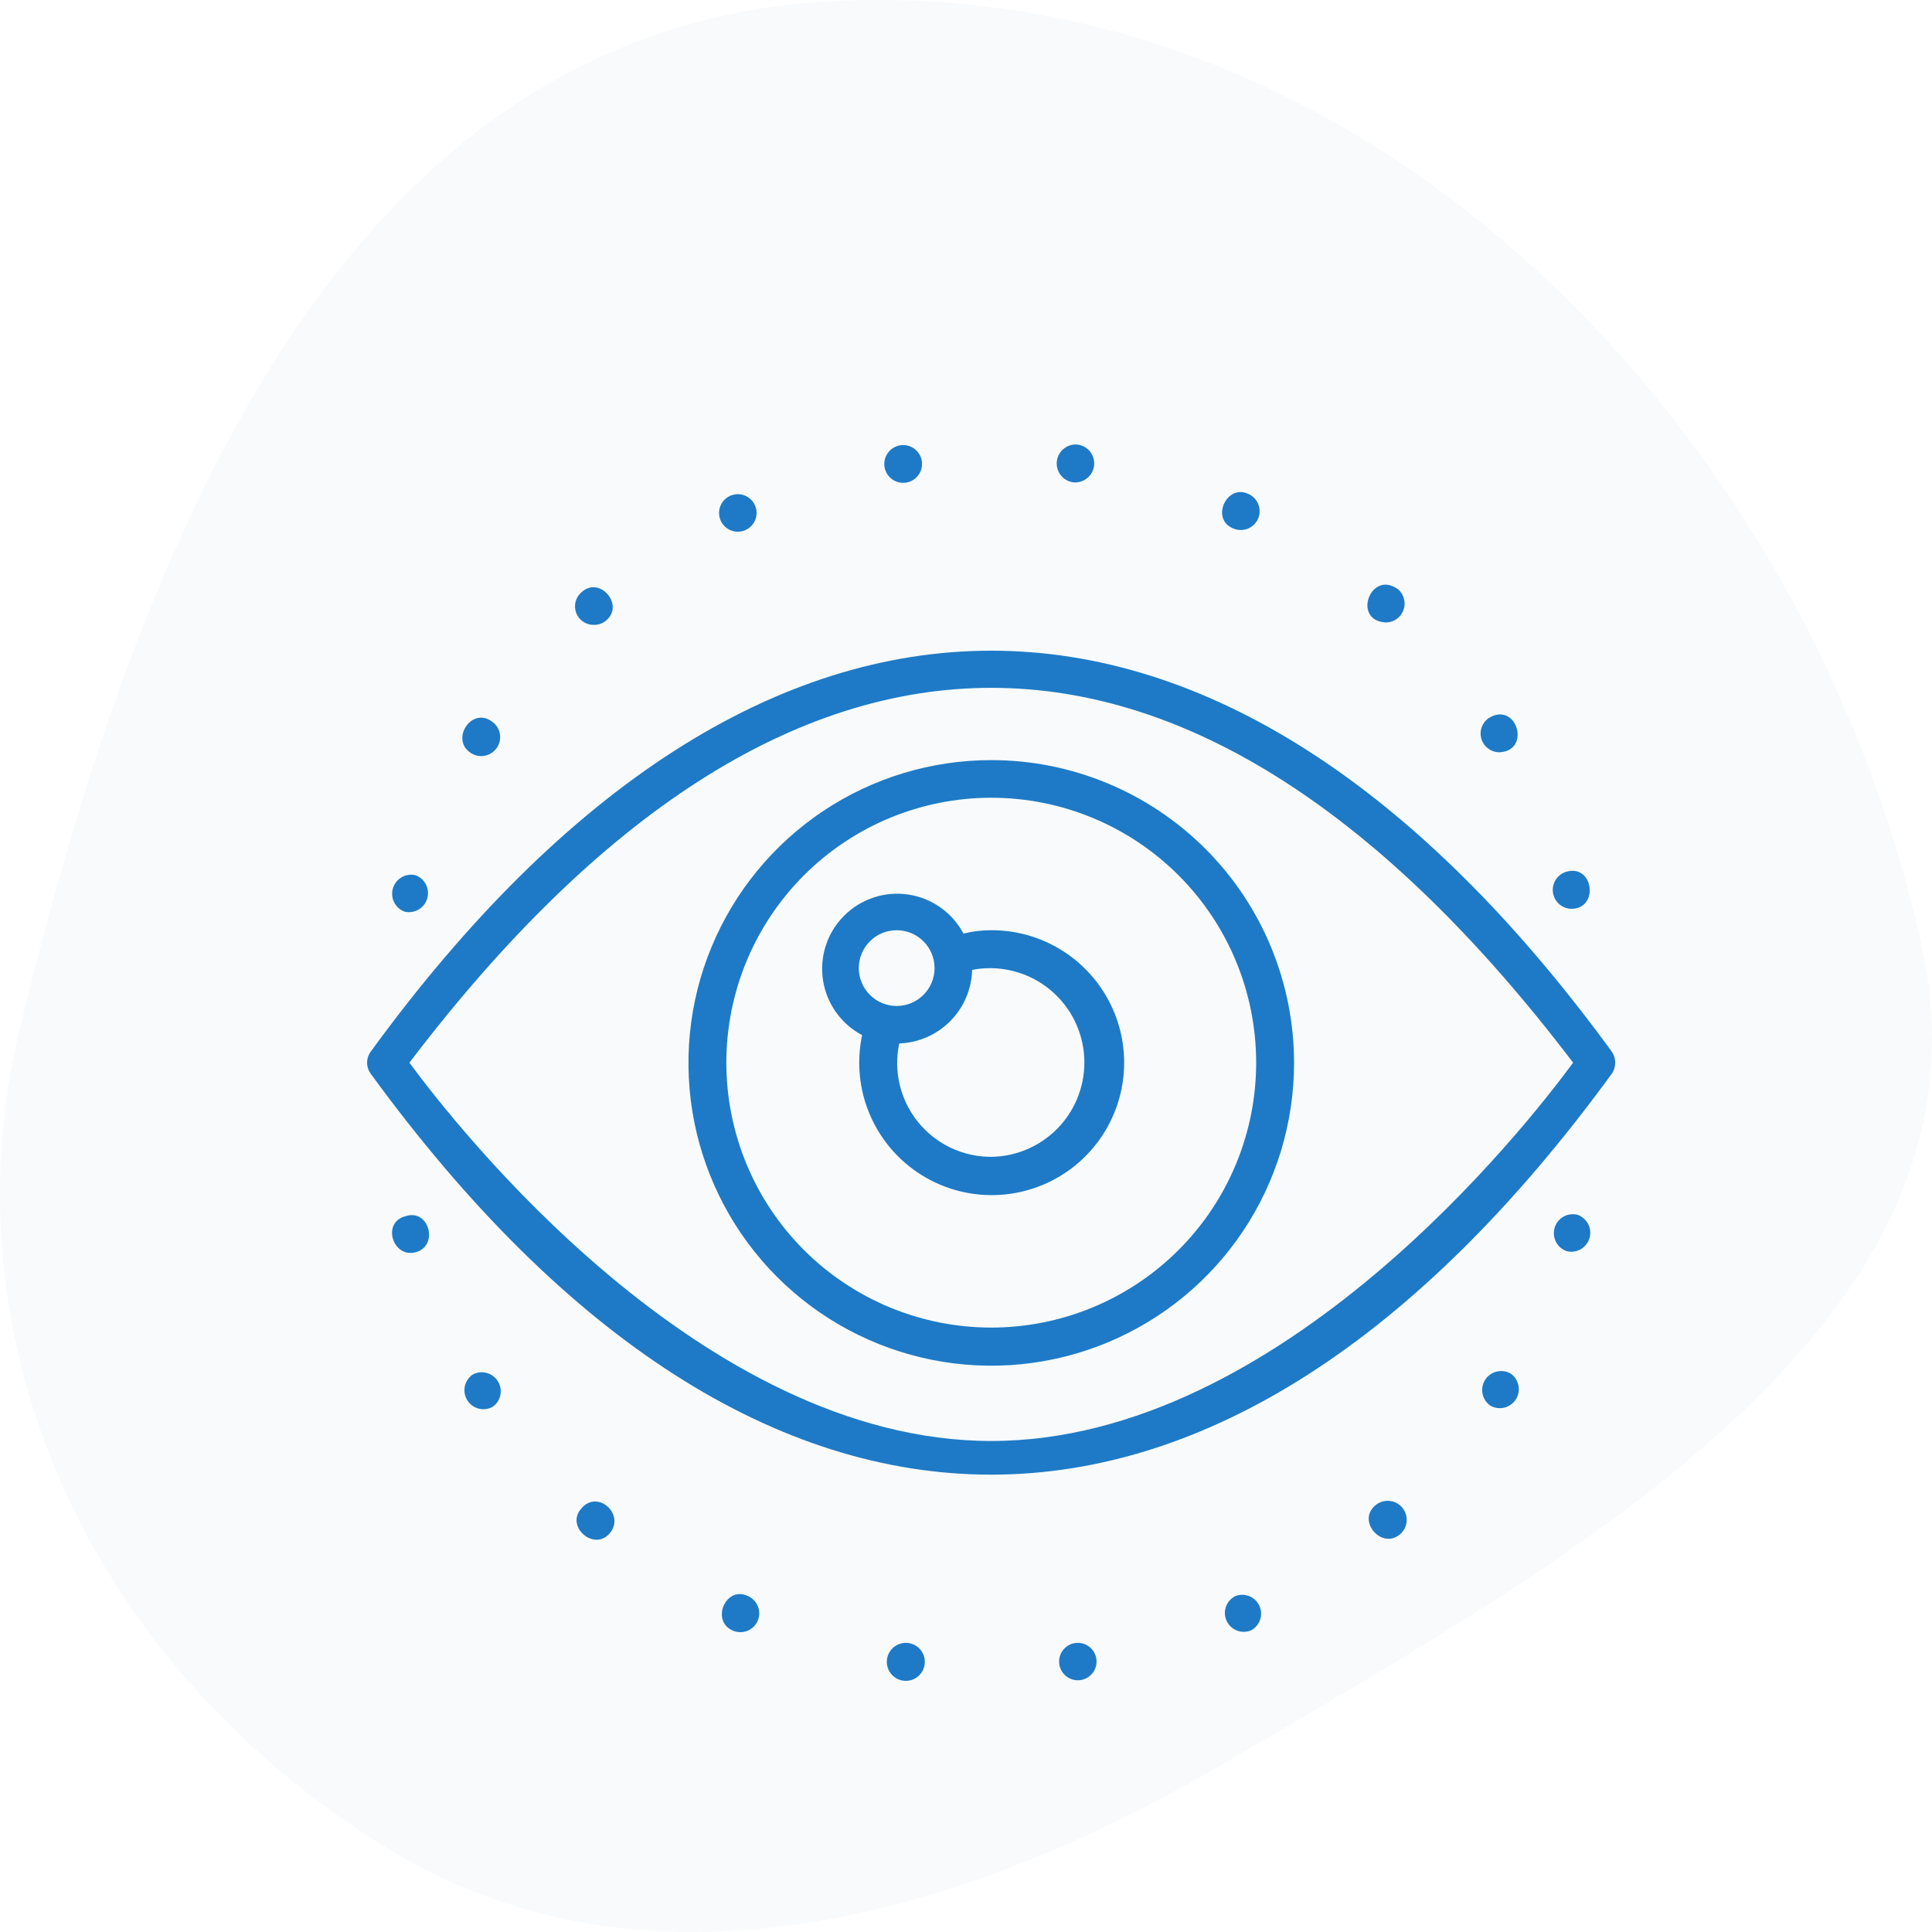 <svg width="100" height="100" viewBox="0 0 100 100" fill="none" xmlns="http://www.w3.org/2000/svg">
<path fill-rule="evenodd" clip-rule="evenodd" d="M43.454 0.041C71.787 -1.141 93.848 23.205 99.472 48.987C103.723 68.473 81.455 80.624 63.355 91.273C49.81 99.242 33.473 103.894 20.091 95.692C4.805 86.323 -2.987 69.666 1.061 53.093C6.858 29.36 17.242 1.135 43.454 0.041Z" fill="#5684A3" fill-opacity="0.04"/>
<g clip-path="url(#clip0_556_4001)">
<path d="M30.097 78.07C29.236 79.016 30.767 80.329 31.569 79.351C32.371 78.374 30.927 77.087 30.097 78.07Z" fill="#1E7AC6"/>
<path d="M38.219 27.521C38.362 27.517 38.503 27.481 38.63 27.416C38.758 27.351 38.87 27.258 38.958 27.145C39.045 27.032 39.107 26.9 39.138 26.76C39.169 26.62 39.169 26.476 39.137 26.336C39.105 26.196 39.043 26.065 38.955 25.952C38.867 25.839 38.755 25.747 38.627 25.683C38.499 25.618 38.358 25.583 38.215 25.579C38.071 25.576 37.929 25.604 37.798 25.662C37.592 25.753 37.424 25.912 37.322 26.113C37.221 26.315 37.193 26.545 37.243 26.765C37.292 26.984 37.417 27.18 37.595 27.318C37.773 27.456 37.994 27.528 38.219 27.521Z" fill="#1E7AC6"/>
<path d="M30.739 32.343C30.974 32.35 31.202 32.268 31.378 32.112C32.343 31.298 31.022 29.789 30.097 30.656C29.947 30.784 29.84 30.956 29.791 31.147C29.742 31.339 29.754 31.541 29.824 31.725C29.895 31.91 30.02 32.068 30.184 32.179C30.348 32.289 30.542 32.347 30.739 32.343Z" fill="#1E7AC6"/>
<path d="M46.762 24.991C46.896 24.989 47.027 24.96 47.149 24.906C47.27 24.851 47.38 24.772 47.469 24.673C47.559 24.575 47.628 24.459 47.672 24.333C47.715 24.207 47.733 24.073 47.722 23.941C47.712 23.808 47.675 23.678 47.613 23.56C47.551 23.442 47.466 23.338 47.362 23.254C47.258 23.17 47.138 23.109 47.01 23.073C46.881 23.037 46.747 23.028 46.615 23.046C46.368 23.08 46.144 23.207 45.988 23.401C45.831 23.594 45.755 23.84 45.774 24.088C45.792 24.336 45.905 24.568 46.089 24.736C46.273 24.904 46.514 24.995 46.762 24.991Z" fill="#1E7AC6"/>
<path d="M38.729 82.618C37.568 82.047 36.778 83.891 37.915 84.392C38.15 84.5 38.418 84.51 38.661 84.42C38.904 84.33 39.101 84.147 39.209 83.912C39.317 83.677 39.327 83.409 39.237 83.166C39.147 82.924 38.964 82.727 38.729 82.618Z" fill="#1E7AC6"/>
<path d="M24.378 38.98C24.597 39.121 24.863 39.168 25.117 39.112C25.371 39.056 25.593 38.902 25.733 38.682C25.873 38.463 25.921 38.197 25.865 37.943C25.809 37.689 25.654 37.467 25.435 37.327C24.372 36.59 23.302 38.304 24.378 38.98Z" fill="#1E7AC6"/>
<path d="M20.948 47.189C21.193 47.245 21.45 47.205 21.667 47.078C21.884 46.95 22.043 46.745 22.114 46.504C22.184 46.263 22.16 46.004 22.047 45.78C21.933 45.556 21.738 45.384 21.502 45.299C21.257 45.243 21 45.283 20.783 45.41C20.567 45.538 20.407 45.743 20.336 45.984C20.265 46.225 20.29 46.484 20.403 46.708C20.517 46.932 20.712 47.104 20.948 47.189Z" fill="#1E7AC6"/>
<path d="M47.024 85.043C46.765 85.006 46.503 85.074 46.294 85.231C46.086 85.387 45.948 85.621 45.911 85.879C45.874 86.137 45.942 86.4 46.099 86.608C46.255 86.817 46.489 86.955 46.747 86.991C46.875 87.01 47.005 87.002 47.13 86.97C47.255 86.938 47.373 86.881 47.476 86.804C47.58 86.726 47.667 86.629 47.732 86.518C47.798 86.406 47.841 86.283 47.859 86.155C47.878 86.028 47.87 85.897 47.838 85.772C47.806 85.647 47.749 85.529 47.672 85.426C47.594 85.323 47.497 85.236 47.386 85.17C47.275 85.104 47.151 85.061 47.024 85.043Z" fill="#1E7AC6"/>
<path d="M20.991 62.95C19.741 63.257 20.322 65.147 21.526 64.812C22.731 64.477 22.205 62.541 20.991 62.95Z" fill="#1E7AC6"/>
<path d="M24.449 71.158C24.244 71.305 24.104 71.525 24.056 71.772C24.009 72.02 24.058 72.276 24.194 72.488C24.33 72.7 24.543 72.852 24.787 72.912C25.032 72.972 25.29 72.936 25.509 72.811C25.713 72.665 25.854 72.445 25.901 72.197C25.948 71.95 25.899 71.694 25.763 71.482C25.627 71.27 25.415 71.118 25.17 71.058C24.926 70.998 24.668 71.034 24.449 71.158Z" fill="#1E7AC6"/>
<path d="M55.65 85.043C55.395 85.08 55.166 85.216 55.012 85.422C54.858 85.627 54.792 85.886 54.829 86.14C54.866 86.394 55.002 86.624 55.208 86.778C55.413 86.932 55.672 86.997 55.926 86.961C56.18 86.924 56.41 86.788 56.564 86.582C56.718 86.376 56.783 86.118 56.747 85.864C56.71 85.609 56.574 85.38 56.368 85.226C56.162 85.072 55.904 85.007 55.65 85.043Z" fill="#1E7AC6"/>
<path d="M81.331 47.041C82.785 47.041 82.484 44.688 81.055 45.127C80.833 45.197 80.644 45.344 80.521 45.541C80.397 45.737 80.348 45.972 80.381 46.202C80.414 46.431 80.528 46.642 80.702 46.796C80.876 46.95 81.099 47.037 81.331 47.041Z" fill="#1E7AC6"/>
<path d="M78.194 71.097C77.974 70.97 77.714 70.933 77.468 70.993C77.222 71.053 77.008 71.205 76.871 71.419C76.735 71.633 76.686 71.891 76.736 72.14C76.785 72.388 76.929 72.609 77.137 72.754C77.356 72.881 77.616 72.919 77.862 72.859C78.109 72.799 78.322 72.646 78.459 72.432C78.595 72.219 78.644 71.96 78.594 71.712C78.545 71.463 78.401 71.243 78.194 71.097Z" fill="#1E7AC6"/>
<path d="M55.521 24.961C55.777 24.995 56.036 24.928 56.243 24.772C56.45 24.617 56.587 24.387 56.625 24.131C56.663 23.875 56.598 23.615 56.446 23.406C56.293 23.197 56.065 23.057 55.809 23.016C55.553 22.981 55.294 23.049 55.087 23.204C54.881 23.36 54.743 23.59 54.706 23.846C54.667 24.102 54.732 24.362 54.884 24.57C55.037 24.779 55.266 24.919 55.521 24.961Z" fill="#1E7AC6"/>
<path d="M77.6 38.937C79.269 38.885 78.522 36.273 77.06 37.164C76.889 37.28 76.76 37.449 76.691 37.644C76.622 37.839 76.618 38.051 76.678 38.249C76.739 38.447 76.861 38.621 77.027 38.744C77.192 38.868 77.394 38.935 77.6 38.937Z" fill="#1E7AC6"/>
<path d="M81.639 62.874C81.392 62.815 81.132 62.853 80.913 62.981C80.695 63.109 80.534 63.317 80.464 63.561C80.395 63.805 80.422 64.066 80.541 64.29C80.66 64.514 80.86 64.684 81.101 64.763C81.347 64.822 81.607 64.784 81.826 64.656C82.045 64.528 82.206 64.32 82.275 64.076C82.344 63.832 82.317 63.571 82.198 63.347C82.08 63.123 81.879 62.953 81.639 62.874Z" fill="#1E7AC6"/>
<path d="M63.928 82.618C63.705 82.734 63.535 82.931 63.453 83.169C63.371 83.407 63.384 83.667 63.489 83.896C63.595 84.124 63.784 84.303 64.018 84.395C64.252 84.488 64.513 84.486 64.746 84.391C64.969 84.276 65.14 84.079 65.222 83.841C65.303 83.603 65.29 83.343 65.185 83.114C65.08 82.885 64.89 82.707 64.656 82.614C64.422 82.522 64.161 82.523 63.928 82.618Z" fill="#1E7AC6"/>
<path d="M63.815 27.345C64.05 27.453 64.318 27.463 64.561 27.373C64.804 27.284 65.001 27.101 65.109 26.866C65.216 26.631 65.227 26.362 65.137 26.12C65.047 25.877 64.864 25.68 64.629 25.572C63.489 25.016 62.653 26.866 63.815 27.345Z" fill="#1E7AC6"/>
<path d="M71.731 32.219C71.929 32.218 72.122 32.157 72.285 32.043C72.448 31.93 72.572 31.769 72.641 31.584C72.71 31.398 72.722 31.196 72.673 31.003C72.625 30.811 72.519 30.638 72.37 30.507C70.95 29.453 69.952 32.127 71.731 32.219Z" fill="#1E7AC6"/>
<path d="M71.178 77.925C70.222 78.74 71.531 80.23 72.475 79.407C72.671 79.235 72.791 78.992 72.808 78.731C72.826 78.471 72.739 78.214 72.567 78.018C72.395 77.821 72.152 77.701 71.891 77.684C71.631 77.666 71.374 77.753 71.178 77.925Z" fill="#1E7AC6"/>
<path d="M83.439 54.451C63.219 26.704 39.307 26.808 19.175 54.451C19.061 54.613 19 54.806 19 55.004C19 55.202 19.061 55.395 19.175 55.557C39.387 83.307 63.302 83.196 83.439 55.557C83.546 55.392 83.603 55.2 83.603 55.004C83.603 54.807 83.546 54.615 83.439 54.451ZM51.307 74.585C36.301 74.585 23.564 58.227 21.191 55.004C40.899 29.079 61.802 29.19 81.424 55.004C79.051 58.227 66.326 74.585 51.307 74.585Z" fill="#1E7AC6"/>
<path d="M51.307 39.343C48.208 39.343 45.177 40.262 42.6 41.984C40.023 43.706 38.014 46.154 36.828 49.018C35.641 51.882 35.331 55.033 35.936 58.073C36.541 61.113 38.033 63.906 40.225 66.098C42.417 68.29 45.21 69.782 48.25 70.387C51.29 70.992 54.441 70.681 57.305 69.495C60.169 68.309 62.617 66.3 64.339 63.723C66.061 61.145 66.98 58.115 66.98 55.016C66.98 50.859 65.329 46.872 62.39 43.933C59.45 40.994 55.464 39.343 51.307 39.343ZM51.307 68.715C47.671 68.715 44.183 67.271 41.611 64.699C39.04 62.128 37.595 58.64 37.595 55.003C37.595 51.367 39.04 47.879 41.611 45.307C44.183 42.736 47.671 41.291 51.307 41.291C54.944 41.291 58.432 42.736 61.003 45.307C63.575 47.879 65.019 51.367 65.019 55.003C65.019 58.64 63.575 62.128 61.003 64.699C58.432 67.271 54.944 68.715 51.307 68.715Z" fill="#1E7AC6"/>
<path d="M51.307 48.148C50.823 48.146 50.34 48.205 49.869 48.323C49.584 47.786 49.178 47.323 48.681 46.972C48.185 46.621 47.613 46.391 47.012 46.301C46.411 46.212 45.797 46.264 45.22 46.455C44.643 46.645 44.118 46.969 43.689 47.399C43.259 47.829 42.937 48.354 42.747 48.932C42.558 49.509 42.506 50.123 42.597 50.724C42.688 51.325 42.919 51.897 43.271 52.392C43.623 52.888 44.086 53.294 44.623 53.578C44.329 54.965 44.471 56.409 45.031 57.712C45.592 59.015 46.542 60.112 47.752 60.852C48.962 61.592 50.371 61.939 51.786 61.844C53.201 61.75 54.552 61.219 55.653 60.325C56.754 59.431 57.55 58.217 57.932 56.852C58.314 55.486 58.264 54.035 57.787 52.7C57.31 51.364 56.431 50.209 55.271 49.394C54.11 48.578 52.726 48.143 51.307 48.148ZM46.412 48.148C46.932 48.148 47.431 48.354 47.798 48.722C48.166 49.09 48.373 49.588 48.373 50.108C48.373 50.628 48.166 51.127 47.798 51.495C47.431 51.862 46.932 52.069 46.412 52.069C45.892 52.069 45.393 51.862 45.026 51.495C44.658 51.127 44.451 50.628 44.451 50.108C44.451 49.588 44.658 49.09 45.026 48.722C45.393 48.354 45.892 48.148 46.412 48.148ZM51.307 59.878C50.583 59.88 49.866 59.72 49.211 59.409C48.556 59.098 47.979 58.645 47.522 58.082C47.066 57.519 46.741 56.861 46.571 56.156C46.402 55.451 46.393 54.717 46.544 54.008C47.54 53.973 48.484 53.56 49.186 52.852C49.887 52.145 50.292 51.196 50.318 50.2C50.983 50.072 51.669 50.083 52.329 50.234C52.99 50.384 53.613 50.671 54.157 51.075C54.701 51.48 55.155 51.993 55.49 52.582C55.825 53.171 56.033 53.824 56.102 54.498C56.171 55.172 56.099 55.854 55.89 56.499C55.682 57.144 55.341 57.738 54.89 58.244C54.439 58.75 53.887 59.157 53.271 59.438C52.654 59.719 51.985 59.869 51.307 59.878Z" fill="#1E7AC6"/>
</g>
<defs>
<clipPath id="clip0_556_4001">
<rect width="64.602" height="64" fill="white" transform="translate(19 23)"/>
</clipPath>
</defs>
</svg>

